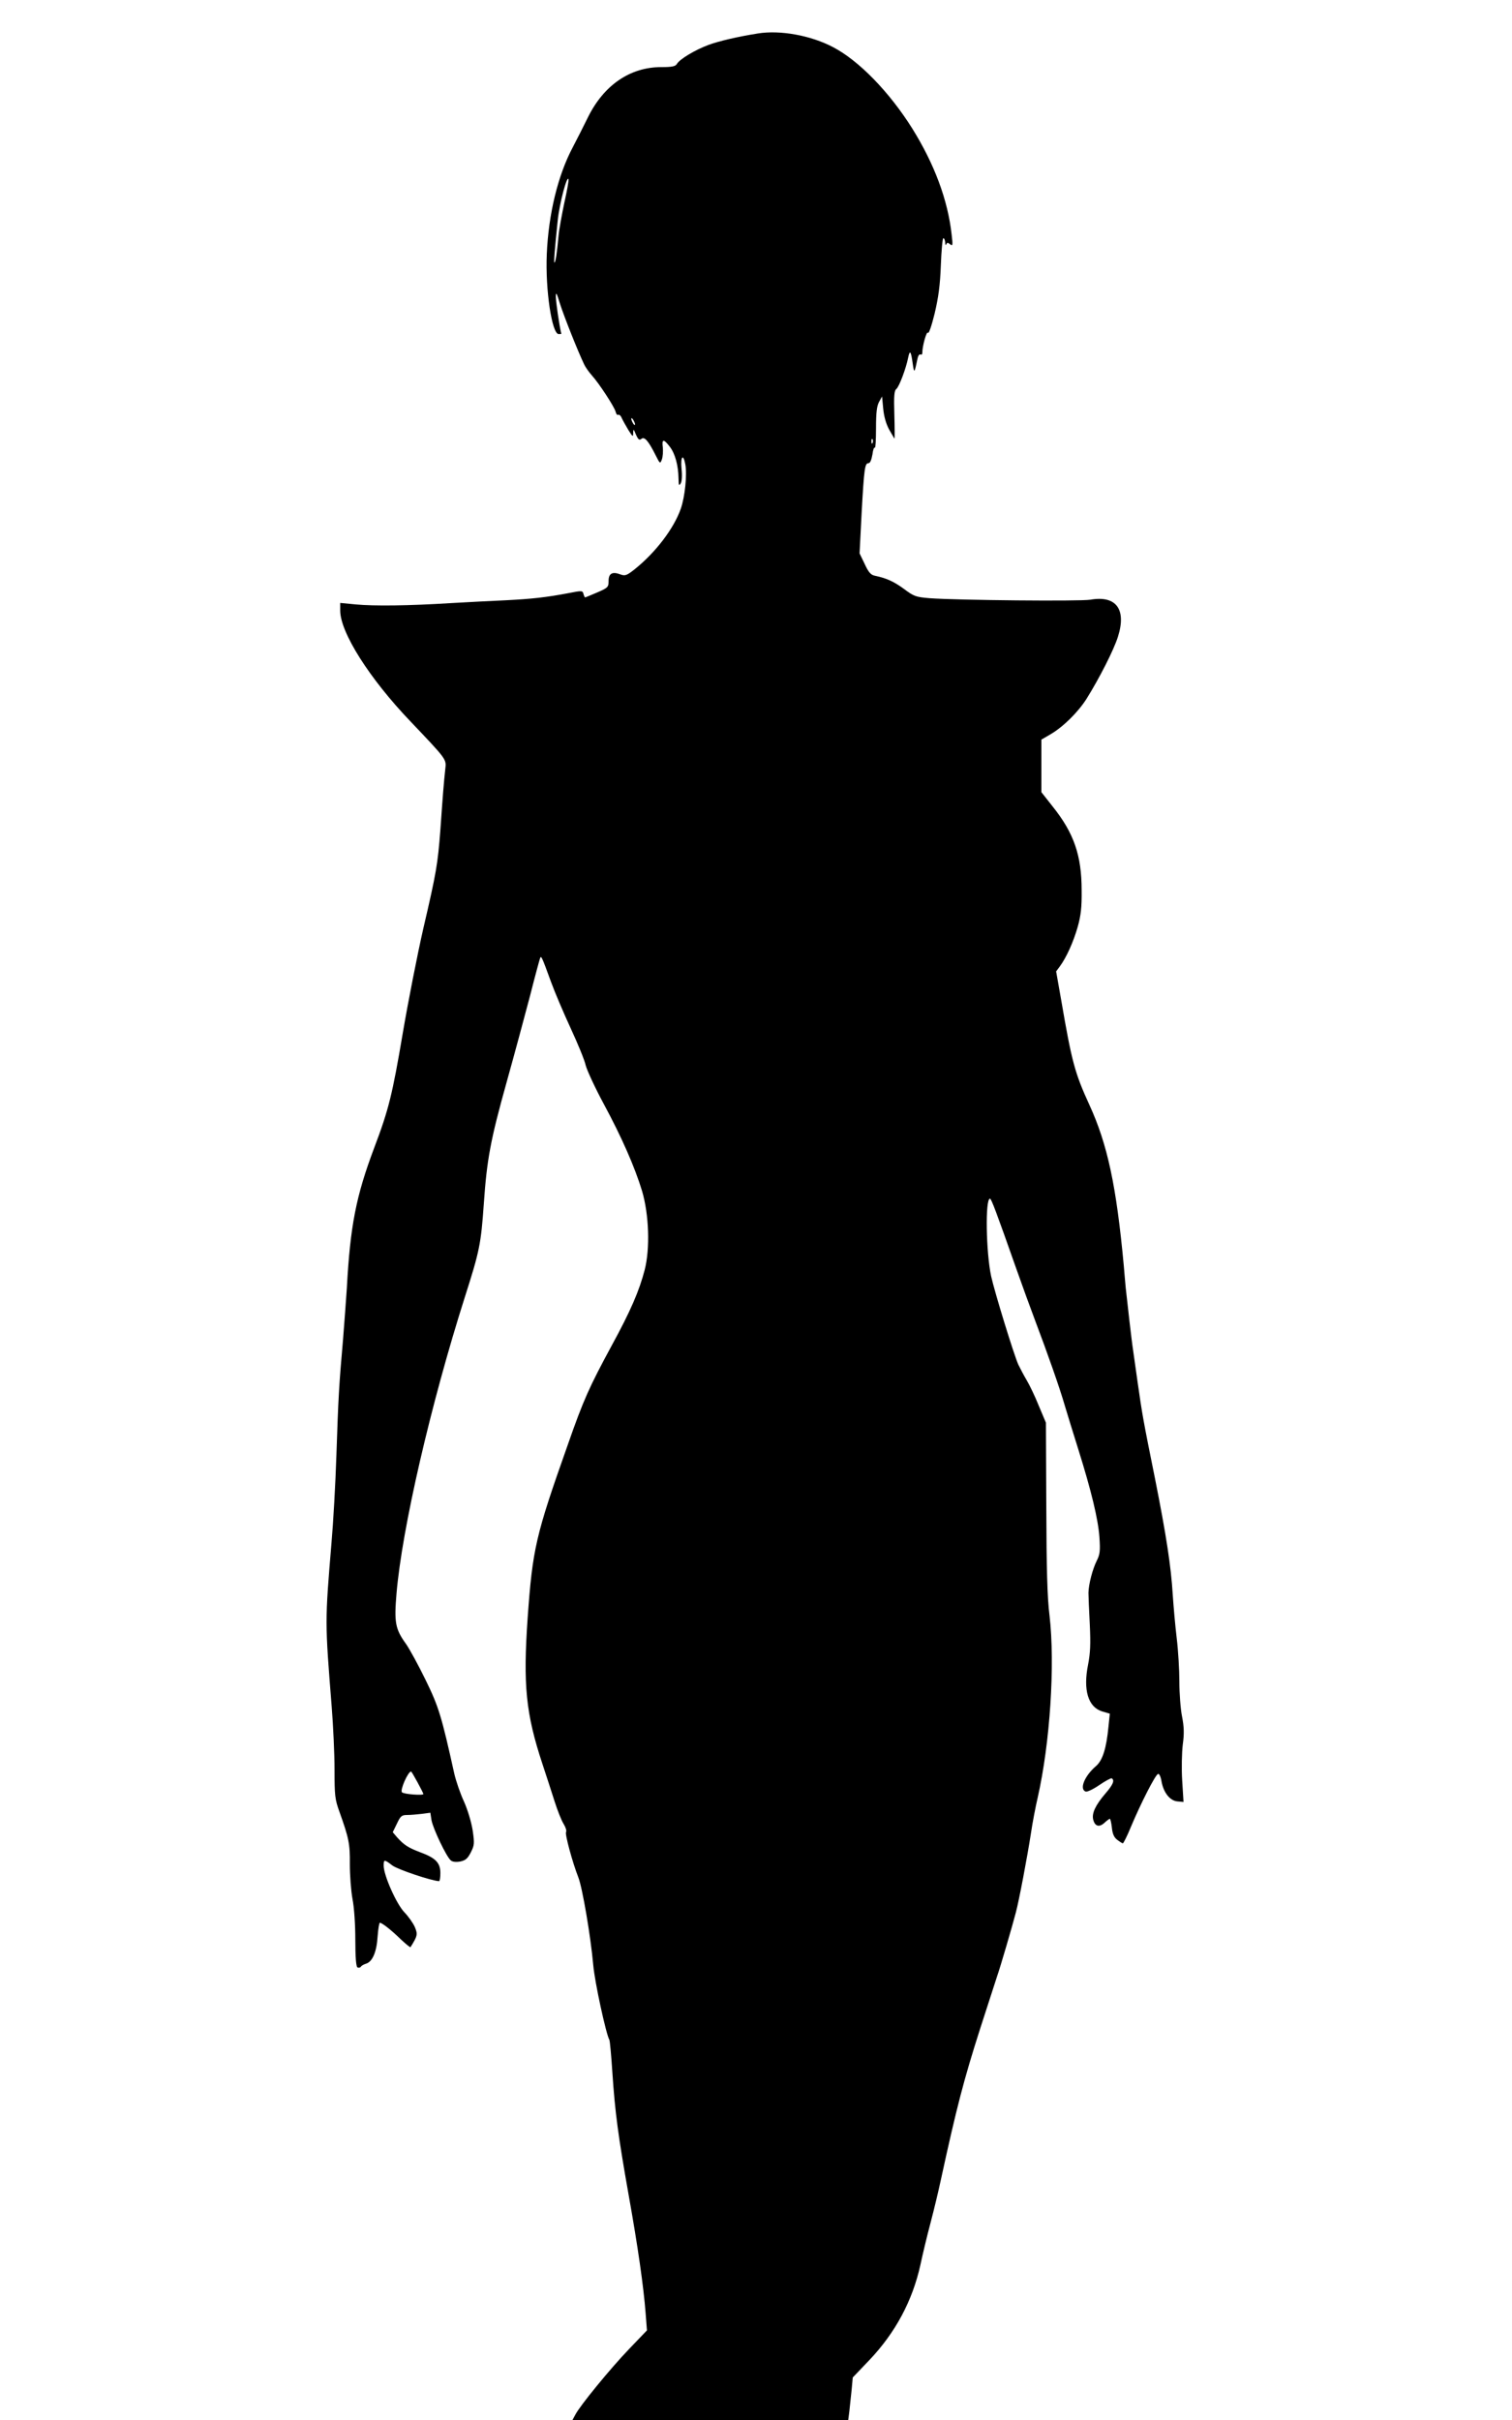 <?xml version="1.0" standalone="no"?>
<!DOCTYPE svg PUBLIC "-//W3C//DTD SVG 20010904//EN"
 "http://www.w3.org/TR/2001/REC-SVG-20010904/DTD/svg10.dtd">
<svg version="1.0" xmlns="http://www.w3.org/2000/svg"
 width="800pt" height="1280pt" viewBox="0 0 800 1280"
 preserveAspectRatio="xMidYMid meet">
<g transform="translate(0,1280) scale(0.1,-0.1)"
fill="#000000" stroke="none">
<path d="M4010 12623 c-107 -17 -205 -40 -260 -60 -73 -27 -156 -77 -169 -102
-8 -12 -25 -16 -83 -16 -164 0 -303 -95 -387 -265 -23 -47 -59 -118 -80 -158
-79 -148 -129 -354 -138 -567 -8 -187 27 -422 63 -422 8 0 14 1 14 1 -11 44
-29 171 -29 196 0 29 4 22 23 -40 21 -65 92 -245 128 -320 7 -14 24 -38 39
-55 39 -43 119 -166 126 -192 3 -13 9 -20 14 -17 5 3 14 -5 19 -18 6 -13 22
-41 35 -63 23 -36 25 -38 25 -15 1 23 2 22 15 -9 12 -27 18 -31 29 -22 16 13
37 -11 76 -89 22 -44 23 -44 32 -20 5 14 7 42 5 63 -6 46 4 47 37 4 28 -36 45
-99 46 -167 1 -38 2 -42 12 -26 6 11 8 42 4 77 -6 65 9 82 20 23 10 -55 -2
-172 -24 -235 -37 -105 -133 -231 -244 -320 -43 -34 -51 -36 -76 -27 -42 16
-62 5 -62 -35 0 -32 -3 -36 -61 -61 -33 -14 -62 -26 -63 -26 -2 0 -6 8 -9 19
-4 17 -8 18 -78 4 -121 -23 -197 -31 -334 -38 -71 -3 -202 -10 -290 -15 -223
-14 -406 -16 -502 -7 l-83 8 0 -40 c0 -116 154 -359 371 -586 195 -205 191
-200 185 -253 -3 -26 -8 -78 -11 -117 -3 -38 -10 -131 -15 -205 -14 -181 -21
-224 -90 -520 -32 -140 -81 -390 -109 -555 -55 -324 -74 -403 -151 -606 -96
-255 -127 -411 -145 -744 -4 -60 -13 -182 -20 -270 -21 -239 -25 -304 -35
-610 -5 -154 -17 -363 -26 -465 -35 -420 -35 -415 1 -867 8 -101 15 -250 15
-333 0 -137 2 -157 26 -223 50 -140 56 -169 55 -277 0 -58 6 -140 14 -184 9
-45 15 -136 15 -217 0 -90 4 -140 11 -145 6 -3 14 -2 18 3 3 6 16 13 29 17 33
11 55 62 60 144 3 39 8 72 12 72 11 0 60 -38 112 -89 26 -24 49 -43 50 -40 37
59 39 68 23 106 -9 21 -34 56 -55 78 -42 43 -110 196 -110 247 0 34 3 34 46 1
28 -21 206 -81 247 -83 4 0 7 19 7 43 0 54 -25 80 -107 110 -63 24 -85 38
-122 79 l-23 27 22 45 c19 41 26 46 54 46 18 0 53 3 78 6 l45 6 6 -39 c8 -45
79 -194 102 -213 9 -8 28 -10 50 -6 28 6 39 15 56 48 19 38 20 47 10 116 -7
44 -26 108 -46 153 -20 43 -42 108 -51 146 -68 307 -83 356 -152 497 -38 78
-85 164 -104 191 -57 79 -63 114 -50 267 29 342 180 997 362 1569 77 241 85
279 100 494 16 231 35 335 120 639 43 154 99 362 125 461 25 99 49 187 52 195
6 18 8 15 59 -125 20 -55 67 -165 104 -245 37 -80 73 -167 79 -195 7 -27 50
-120 96 -205 95 -176 164 -334 202 -459 37 -125 43 -305 14 -418 -29 -111 -74
-216 -175 -401 -118 -218 -149 -286 -233 -527 -169 -477 -185 -547 -211 -910
-25 -357 -10 -509 78 -775 21 -63 50 -153 65 -200 15 -47 36 -100 47 -117 11
-18 17 -37 13 -43 -7 -11 35 -164 65 -240 21 -53 65 -308 79 -465 8 -91 68
-365 85 -394 3 -4 10 -82 16 -172 14 -212 31 -338 86 -648 49 -274 79 -484 90
-626 l7 -91 -94 -98 c-100 -104 -261 -301 -285 -348 l-15 -28 730 0 729 0 6
47 c3 27 8 77 12 113 l6 65 87 91 c139 146 229 315 271 505 11 52 35 153 54
224 19 72 43 173 54 225 84 386 122 531 208 800 42 129 82 253 89 275 17 48
82 270 100 340 17 64 60 291 80 420 8 55 24 138 35 185 66 290 93 707 63 965
-12 95 -16 249 -17 575 l-2 445 -38 90 c-20 50 -49 110 -64 135 -15 25 -34 62
-44 82 -24 54 -124 379 -144 468 -27 127 -32 410 -6 410 7 0 33 -69 139 -370
30 -85 75 -209 100 -275 64 -169 130 -356 157 -450 13 -44 45 -147 71 -230 69
-220 105 -369 112 -465 5 -73 3 -91 -14 -125 -22 -44 -43 -123 -44 -170 0 -16
3 -91 7 -165 5 -107 3 -152 -9 -215 -27 -133 0 -224 74 -247 l41 -12 -7 -68
c-11 -115 -31 -180 -67 -210 -60 -52 -88 -121 -54 -134 8 -3 40 12 72 34 32
22 62 38 66 36 17 -10 7 -34 -33 -80 -53 -62 -73 -105 -65 -138 9 -36 32 -43
60 -17 12 11 25 21 28 21 3 0 8 -21 11 -47 3 -33 12 -52 28 -64 13 -10 27 -19
30 -19 3 0 23 39 43 88 52 124 129 275 143 279 6 3 14 -13 18 -36 10 -61 44
-105 84 -109 l33 -3 -7 113 c-4 62 -2 148 3 190 8 58 7 94 -4 150 -8 40 -14
123 -14 183 0 61 -6 164 -14 230 -8 66 -17 170 -21 230 -9 149 -34 313 -93
610 -64 317 -68 340 -93 515 -11 80 -22 156 -24 170 -6 35 -32 263 -39 330 -3
30 -7 82 -10 115 -39 421 -86 642 -182 851 -77 168 -93 227 -149 553 l-27 153
20 27 c35 48 71 128 94 208 17 61 22 104 21 193 0 186 -41 304 -154 445 l-59
75 0 139 0 139 48 28 c67 39 146 117 191 188 68 109 144 258 166 328 46 145
-9 220 -146 196 -54 -9 -703 -3 -851 8 -71 6 -82 9 -135 49 -55 40 -93 57
-155 70 -20 4 -33 18 -53 62 l-27 56 11 216 c13 235 17 261 36 261 9 0 16 18
21 46 3 25 9 41 13 36 3 -6 6 40 6 101 0 84 4 119 16 141 l16 29 6 -64 c4 -42
15 -81 32 -112 15 -26 27 -47 28 -47 1 0 1 57 -1 126 -3 100 -1 128 11 137 15
13 51 109 62 165 9 44 15 35 24 -30 8 -55 9 -54 26 27 3 14 10 23 15 20 6 -3
10 1 10 9 0 36 23 118 30 106 4 -7 19 36 35 101 20 85 29 148 33 256 3 79 9
143 13 143 5 0 9 -10 10 -22 0 -13 3 -17 6 -10 4 10 8 10 20 0 14 -11 15 -5 8
52 -20 182 -91 372 -208 560 -121 193 -283 360 -420 431 -118 62 -280 91 -397
72z m-1024 -895 c-13 -62 -28 -142 -31 -178 -9 -96 -15 -133 -21 -139 -5 -6 1
72 17 224 9 88 49 240 57 217 2 -6 -8 -62 -22 -124z m374 -1173 c0 -5 -5 -3
-10 5 -5 8 -10 20 -10 25 0 6 5 3 10 -5 5 -8 10 -19 10 -25z m1257 -97 c-3 -8
-6 -5 -6 6 -1 11 2 17 5 13 3 -3 4 -12 1 -19z m-2408 -7085 c17 -31 31 -59 31
-62 0 -9 -104 -1 -113 9 -12 11 32 110 48 110 2 0 17 -26 34 -57z"/>
</g>
</svg>
